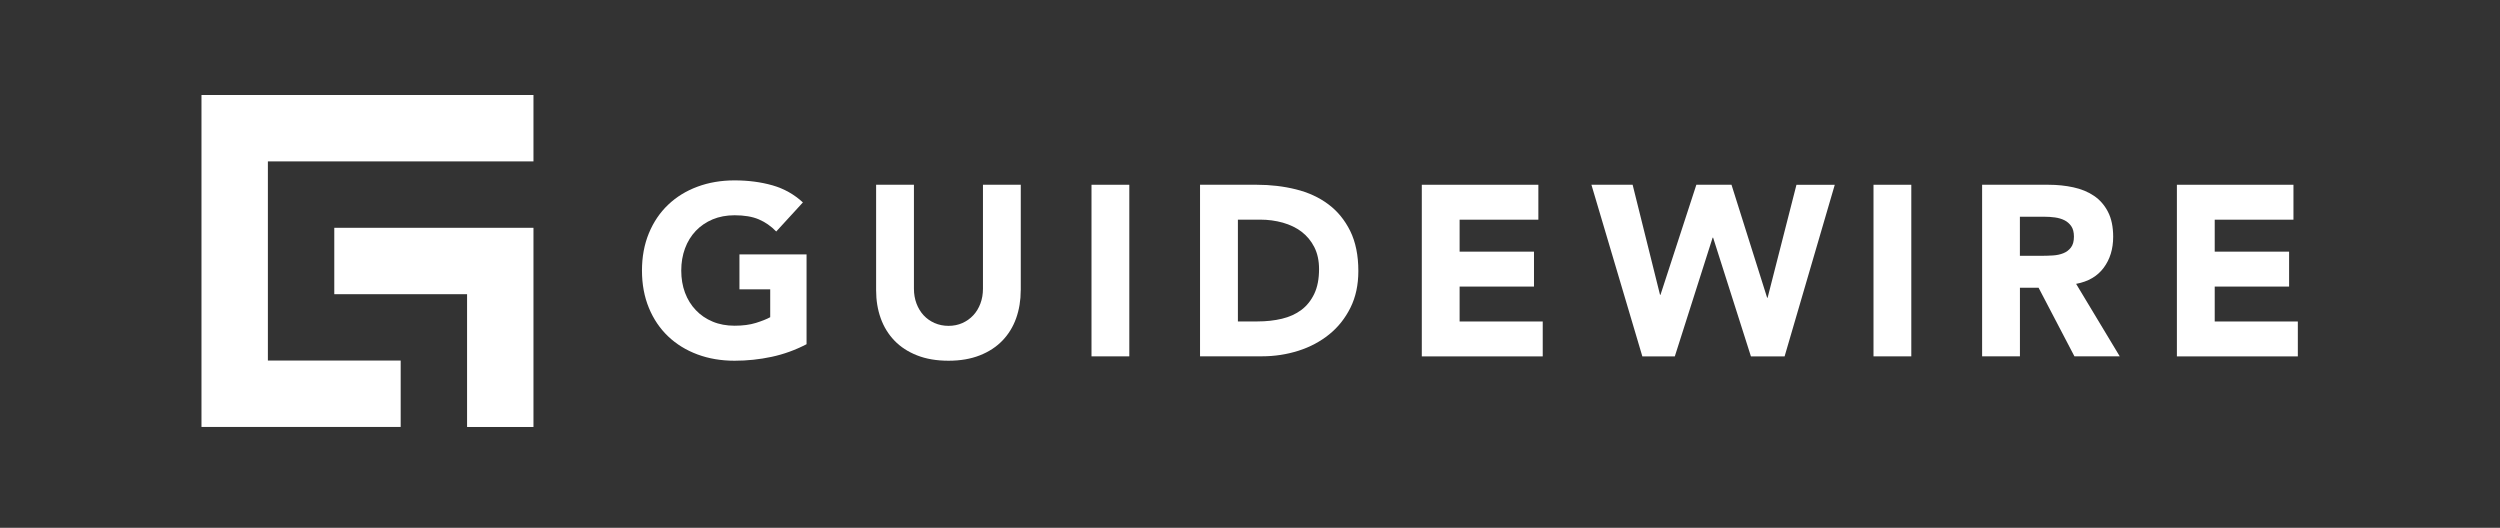 <svg xmlns:ns0="http://www.w3.org/2000/svg" xmlns="http://www.w3.org/2000/svg" viewBox="0 0 180.0 38.0" width="180.0" height="38.0"><rect x="0" y="0" width="180.0" height="38.0" fill="#333333" stroke="none"/><g transform="translate(0.0,0.0) scale(1.0)"><ns0:g transform="translate(14.507,6.84) scale(1.013)"><ns0:path d="M43.003 17.714C42.211 18.126 41.383 18.427 40.521 18.611C39.659 18.795 38.781 18.887 37.887 18.887C36.933 18.887 36.055 18.738 35.254 18.44C34.452 18.142 33.754 17.714 33.168 17.156C32.582 16.598 32.125 15.923 31.799 15.131C31.472 14.338 31.308 13.454 31.308 12.478C31.308 11.502 31.472 10.617 31.799 9.825C32.125 9.033 32.582 8.358 33.168 7.8C33.754 7.242 34.449 6.814 35.254 6.516C36.059 6.218 36.937 6.069 37.887 6.069C38.864 6.069 39.761 6.187 40.585 6.421C41.405 6.656 42.125 7.061 42.746 7.635L40.851 9.702C40.483 9.321 40.071 9.036 39.611 8.839C39.152 8.643 38.578 8.548 37.891 8.548C37.317 8.548 36.797 8.646 36.331 8.839C35.865 9.036 35.466 9.309 35.133 9.657C34.8 10.009 34.544 10.424 34.366 10.906C34.189 11.388 34.1 11.911 34.1 12.475C34.1 13.048 34.189 13.575 34.366 14.05C34.544 14.525 34.8 14.941 35.133 15.289C35.466 15.641 35.865 15.914 36.331 16.107C36.797 16.303 37.317 16.398 37.891 16.398C38.477 16.398 38.981 16.332 39.406 16.199C39.83 16.066 40.169 15.933 40.423 15.793V13.812H38.236V11.331H43.006V17.714H43.003Z" fill="#FFFFFF" stroke="none" /><ns0:path d="M58.229 13.873C58.229 14.595 58.118 15.261 57.902 15.869C57.684 16.478 57.36 17.007 56.929 17.454C56.498 17.901 55.963 18.253 55.319 18.506C54.676 18.76 53.934 18.887 53.097 18.887C52.248 18.887 51.5 18.76 50.86 18.506C50.216 18.253 49.681 17.904 49.25 17.454C48.819 17.007 48.495 16.478 48.277 15.869C48.058 15.261 47.95 14.595 47.95 13.873V6.38H50.638V13.768C50.638 14.148 50.698 14.497 50.819 14.82C50.939 15.14 51.107 15.419 51.326 15.657C51.544 15.892 51.804 16.075 52.109 16.209C52.413 16.342 52.742 16.408 53.097 16.408C53.452 16.408 53.782 16.342 54.08 16.209C54.378 16.075 54.638 15.892 54.856 15.657C55.075 15.422 55.243 15.144 55.364 14.82C55.484 14.5 55.544 14.148 55.544 13.768V6.38H58.232V13.873H58.229Z" fill="#FFFFFF" stroke="none" /><ns0:path d="M63.259 6.38H65.946V18.576H63.259V6.38Z" fill="#FFFFFF" stroke="none" /><ns0:path d="M75.008 6.38C75.984 6.38 76.909 6.488 77.79 6.707C78.668 6.925 79.436 7.277 80.088 7.765C80.745 8.253 81.261 8.887 81.648 9.667C82.031 10.447 82.225 11.394 82.225 12.51C82.225 13.499 82.038 14.367 81.664 15.118C81.29 15.869 80.789 16.503 80.155 17.014C79.524 17.524 78.795 17.914 77.968 18.177C77.141 18.44 76.276 18.573 75.366 18.573H70.973V6.38H75.008ZM73.664 16.094H75.058C75.68 16.094 76.257 16.031 76.789 15.904C77.322 15.777 77.784 15.568 78.174 15.277C78.564 14.985 78.871 14.598 79.096 14.123C79.321 13.648 79.432 13.064 79.432 12.373C79.432 11.778 79.321 11.258 79.096 10.814C78.871 10.374 78.57 10.009 78.193 9.721C77.813 9.432 77.369 9.22 76.859 9.074C76.348 8.931 75.81 8.859 75.249 8.859H73.664V16.094Z" fill="#FFFFFF" stroke="none" /><ns0:path d="M86.735 6.38H95.02V8.862H89.422V11.134H94.709V13.616H89.422V16.098H95.33V18.579H86.735V6.38Z" fill="#FFFFFF" stroke="none" /><ns0:path d="M98.791 6.38H101.72L103.666 14.199H103.701L106.249 6.38H108.747L111.279 14.408H111.314L113.364 6.383H116.087L112.521 18.579H110.128L107.441 10.139H107.406L104.718 18.579H102.411L98.791 6.38Z" fill="#FFFFFF" stroke="none" /><ns0:path d="M118.84 6.38H121.527V18.576H118.84V6.38Z" fill="#FFFFFF" stroke="none" /><ns0:path d="M126.557 6.38H131.276C131.898 6.38 132.484 6.44 133.042 6.561C133.6 6.681 134.088 6.881 134.506 7.163C134.924 7.445 135.257 7.822 135.504 8.301C135.752 8.776 135.875 9.372 135.875 10.082C135.875 10.944 135.65 11.676 135.203 12.278C134.756 12.881 134.1 13.264 133.241 13.423L136.341 18.573H133.121L130.573 13.698H129.248V18.573H126.56V6.38H126.557ZM129.245 11.429H130.83C131.07 11.429 131.327 11.419 131.597 11.404C131.866 11.388 132.11 11.334 132.329 11.248C132.547 11.163 132.728 11.027 132.871 10.843C133.013 10.659 133.086 10.402 133.086 10.066C133.086 9.756 133.023 9.508 132.896 9.324C132.769 9.141 132.608 9.001 132.414 8.903C132.218 8.805 131.996 8.738 131.742 8.703C131.489 8.668 131.242 8.653 131.001 8.653H129.245V11.429Z" fill="#FFFFFF" stroke="none" /><ns0:path d="M140.404 6.38H148.689V8.862H143.092V11.134H148.379V13.616H143.092V16.098H149V18.579H140.404V6.38Z" fill="#FFFFFF" stroke="none" /><ns0:path d="M23.596 4.719V0H0V23.593H14.158V18.874H4.719V4.719H23.596Z" fill="#FFFFFF" stroke="none" /><ns0:path d="M23.596 9.439V23.596H18.877V14.158H9.439V9.439H23.596Z" fill="#FFFFFF" stroke="none" /></ns0:g></g></svg>